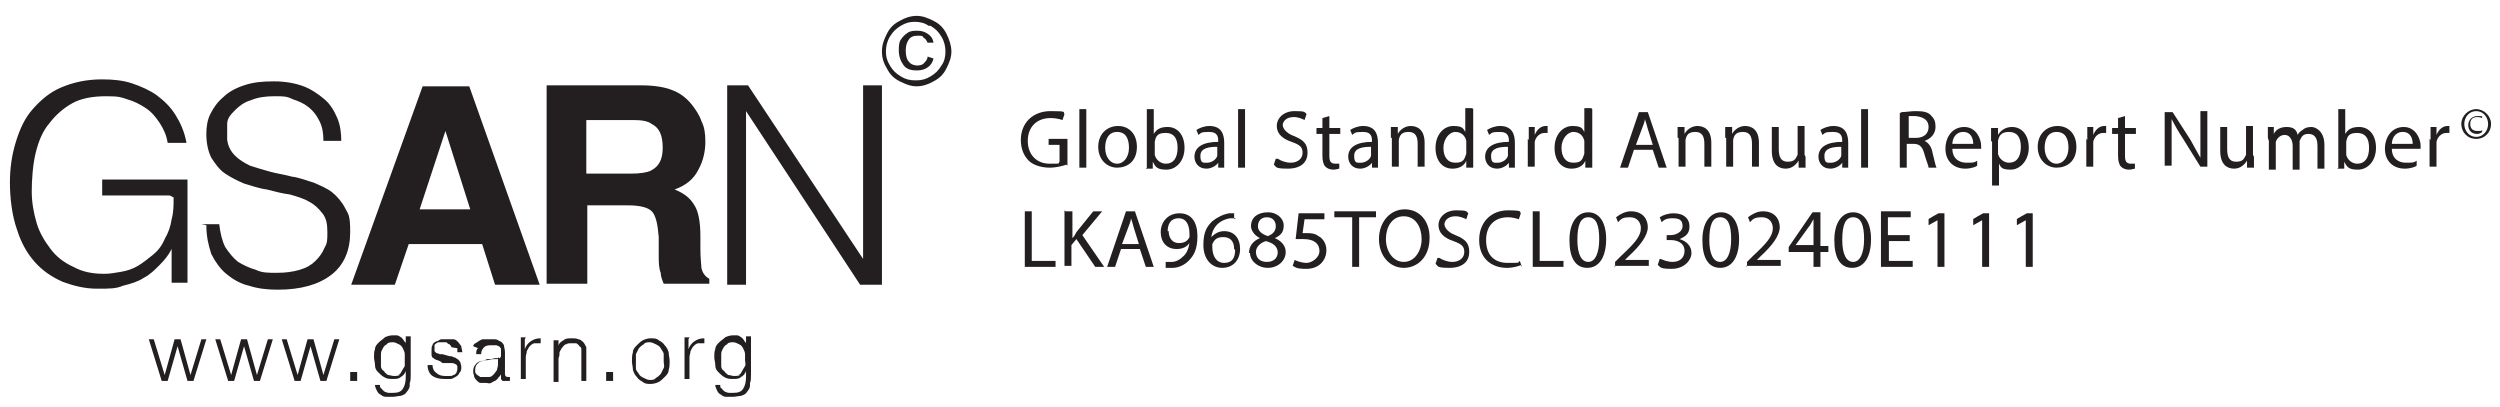 <?xml version="1.0" encoding="UTF-8"?>
<svg xmlns="http://www.w3.org/2000/svg" version="1.1" viewBox="0 0 252 41">
  <defs>
    <style>
      .cls-1 {
        fill: #231f20;
      }
    </style>
  </defs>
  <!-- Generator: Adobe Illustrator 28.6.0, SVG Export Plug-In . SVG Version: 1.2.0 Build 709)  -->
  <g>
    <g id="Layer_1">
      <g>
        <g>
          <path class="cls-1" d="M107.5,16.6c-.3.1-1,.3-1.7.3s-1.6-.2-2.1-.7c-.5-.5-.8-1.2-.8-2.1,0-1.7,1.2-2.9,3-2.9s1.2.1,1.4.3l-.2.6c-.3-.1-.7-.2-1.2-.2-1.4,0-2.3.9-2.3,2.3s.9,2.3,2.2,2.3.8,0,1-.2v-1.7h-1.1v-.6h1.9v2.7Z"/>
          <path class="cls-1" d="M108.8,11h.7v5.9h-.7v-5.9Z"/>
          <path class="cls-1" d="M114.6,14.8c0,1.5-1,2.1-2,2.1s-1.9-.8-1.9-2.1.9-2.1,2-2.1,1.9.8,1.9,2.1ZM111.4,14.9c0,.9.5,1.6,1.2,1.6s1.2-.7,1.2-1.6-.3-1.6-1.2-1.6-1.2.8-1.2,1.6Z"/>
          <path class="cls-1" d="M115.6,16.9c0-.3,0-.7,0-1v-4.9h.7v2.5h0c.3-.5.7-.7,1.4-.7,1,0,1.7.8,1.7,2.1,0,1.4-.9,2.2-1.8,2.2s-1.1-.2-1.4-.8h0v.7h-.7ZM116.4,15.3c0,0,0,.2,0,.3.1.5.6.9,1.1.9.8,0,1.2-.6,1.2-1.6s-.4-1.5-1.2-1.5-1,.3-1.1.9c0,0,0,.2,0,.3v.7Z"/>
          <path class="cls-1" d="M122.8,16.9v-.5h0c-.2.3-.7.6-1.2.6-.8,0-1.2-.6-1.2-1.2,0-1,.9-1.5,2.4-1.5h0c0-.4,0-1-.9-1s-.8.1-1.1.3l-.2-.5c.3-.2.8-.4,1.3-.4,1.2,0,1.5.8,1.5,1.7v1.5c0,.4,0,.7,0,1h-.7ZM122.7,14.8c-.8,0-1.7.1-1.7.9s.3.7.7.7.9-.3,1-.7c0,0,0-.2,0-.2v-.7Z"/>
          <path class="cls-1" d="M124.8,11h.7v5.9h-.7v-5.9Z"/>
          <path class="cls-1" d="M128.8,16c.3.2.8.4,1.3.4.7,0,1.2-.4,1.2-1s-.3-.8-1.1-1.1c-.9-.3-1.5-.8-1.5-1.6s.7-1.5,1.8-1.5,1,.1,1.2.3l-.2.6c-.2-.1-.6-.3-1.1-.3-.8,0-1.1.5-1.1.8s.3.8,1.1,1.1c1,.4,1.4.8,1.4,1.7s-.6,1.6-2,1.6-1.1-.2-1.4-.4l.2-.6Z"/>
          <path class="cls-1" d="M134,11.7v1.2h1.1v.6h-1.1v2.2c0,.5.1.8.6.8s.3,0,.4,0v.5c-.1,0-.3.1-.6.1s-.6-.1-.8-.3c-.2-.2-.3-.6-.3-1.1v-2.2h-.6v-.6h.6v-1l.7-.2Z"/>
          <path class="cls-1" d="M138.3,16.9v-.5h0c-.2.3-.7.6-1.2.6-.8,0-1.2-.6-1.2-1.2,0-1,.9-1.5,2.4-1.5h0c0-.4,0-1-.9-1s-.8.1-1.1.3l-.2-.5c.3-.2.8-.4,1.3-.4,1.2,0,1.5.8,1.5,1.7v1.5c0,.4,0,.7,0,1h-.7ZM138.2,14.8c-.8,0-1.7.1-1.7.9s.3.7.7.7.9-.3,1-.7c0,0,0-.2,0-.2v-.7Z"/>
          <path class="cls-1" d="M140.2,13.9c0-.4,0-.8,0-1.1h.7v.7h0c.2-.4.7-.8,1.3-.8s1.4.3,1.4,1.7v2.4h-.7v-2.3c0-.7-.2-1.2-.9-1.2s-.9.3-1,.8c0,0,0,.2,0,.3v2.4h-.7v-2.9Z"/>
          <path class="cls-1" d="M148.5,11v4.9c0,.4,0,.8,0,1h-.7v-.7h0c-.2.5-.7.8-1.4.8-1,0-1.7-.8-1.7-2.1,0-1.3.8-2.2,1.8-2.2s1,.3,1.2.6h0v-2.4h.7ZM147.8,14.5c0,0,0-.2,0-.3-.1-.5-.5-.9-1.1-.9s-1.2.7-1.2,1.6.4,1.5,1.2,1.5.9-.3,1.1-.9c0-.1,0-.2,0-.3v-.7Z"/>
          <path class="cls-1" d="M152.1,16.9v-.5h0c-.2.3-.7.6-1.2.6-.8,0-1.2-.6-1.2-1.2,0-1,.9-1.5,2.4-1.5h0c0-.4,0-1-.9-1s-.8.1-1.1.3l-.2-.5c.3-.2.8-.4,1.3-.4,1.2,0,1.5.8,1.5,1.7v1.5c0,.4,0,.7,0,1h-.7ZM152,14.8c-.8,0-1.7.1-1.7.9s.3.7.7.7.9-.3,1-.7c0,0,0-.2,0-.2v-.7Z"/>
          <path class="cls-1" d="M154.1,14.1c0-.5,0-.9,0-1.3h.6v.8h0c.2-.5.6-.9,1.1-.9s.1,0,.2,0v.7c0,0-.2,0-.3,0-.5,0-.9.4-1,.9,0,0,0,.2,0,.3v2.2h-.7v-2.8Z"/>
          <path class="cls-1" d="M160.5,11v4.9c0,.4,0,.8,0,1h-.7v-.7h0c-.2.5-.7.8-1.4.8-1,0-1.7-.8-1.7-2.1,0-1.3.8-2.2,1.8-2.2s1,.3,1.2.6h0v-2.4h.7ZM159.7,14.5c0,0,0-.2,0-.3-.1-.5-.5-.9-1.1-.9s-1.2.7-1.2,1.6.4,1.5,1.2,1.5.9-.3,1.1-.9c0-.1,0-.2,0-.3v-.7Z"/>
          <path class="cls-1" d="M164.7,15.1l-.6,1.8h-.8l1.9-5.6h.9l1.9,5.6h-.8l-.6-1.8h-2ZM166.6,14.6l-.5-1.6c-.1-.4-.2-.7-.3-1h0c0,.3-.2.7-.3,1l-.6,1.6h1.7Z"/>
          <path class="cls-1" d="M169.1,13.9c0-.4,0-.8,0-1.1h.7v.7h0c.2-.4.7-.8,1.3-.8s1.4.3,1.4,1.7v2.4h-.7v-2.3c0-.7-.2-1.2-.9-1.2s-.9.3-1,.8c0,0,0,.2,0,.3v2.4h-.7v-2.9Z"/>
          <path class="cls-1" d="M173.9,13.9c0-.4,0-.8,0-1.1h.7v.7h0c.2-.4.7-.8,1.3-.8s1.4.3,1.4,1.7v2.4h-.7v-2.3c0-.7-.2-1.2-.9-1.2s-.9.3-1,.8c0,0,0,.2,0,.3v2.4h-.7v-2.9Z"/>
          <path class="cls-1" d="M182,15.8c0,.4,0,.8,0,1.1h-.7v-.7h0c-.2.3-.6.8-1.3.8s-1.4-.4-1.4-1.8v-2.4h.7v2.2c0,.8.2,1.3.9,1.3s.8-.3,1-.7c0-.1,0-.2,0-.4v-2.5h.7v2.9Z"/>
          <path class="cls-1" d="M185.7,16.9v-.5h0c-.2.3-.7.6-1.2.6-.8,0-1.2-.6-1.2-1.2,0-1,.9-1.5,2.4-1.5h0c0-.4,0-1-.9-1s-.8.1-1.1.3l-.2-.5c.3-.2.8-.4,1.3-.4,1.2,0,1.5.8,1.5,1.7v1.5c0,.4,0,.7,0,1h-.7ZM185.6,14.8c-.8,0-1.7.1-1.7.9s.3.7.7.7.9-.3,1-.7c0,0,0-.2,0-.2v-.7Z"/>
          <path class="cls-1" d="M187.6,11h.7v5.9h-.7v-5.9Z"/>
          <path class="cls-1" d="M191.7,11.3c.4,0,.9-.1,1.4-.1.8,0,1.3.1,1.6.5.3.3.4.6.4,1.1,0,.7-.5,1.2-1.1,1.4h0c.4.2.7.6.8,1.2.2.8.3,1.3.4,1.5h-.8c0-.2-.2-.6-.4-1.3-.2-.8-.5-1.1-1.1-1.1h-.7v2.4h-.7v-5.5ZM192.4,13.9h.7c.8,0,1.3-.4,1.3-1.1s-.5-1-1.3-1.1c-.4,0-.6,0-.7,0v2.1Z"/>
          <path class="cls-1" d="M196.8,15c0,1,.7,1.4,1.4,1.4s.8,0,1.1-.2v.5c-.1.1-.6.3-1.2.3-1.2,0-2-.8-2-2s.7-2.2,1.9-2.2,1.7,1.2,1.7,1.9,0,.3,0,.3h-2.8ZM198.9,14.5c0-.5-.2-1.2-1-1.2s-1.1.7-1.1,1.2h2.1Z"/>
          <path class="cls-1" d="M200.7,14.2c0-.5,0-.9,0-1.3h.7v.7h0c.3-.5.8-.8,1.4-.8,1,0,1.7.8,1.7,2.1s-.9,2.2-1.8,2.2-1-.2-1.2-.6h0v2.2h-.7v-4.4ZM201.4,15.2c0,.1,0,.2,0,.3.1.5.6.9,1.1.9.8,0,1.2-.6,1.2-1.6s-.4-1.5-1.2-1.5-1,.4-1.1.9c0,0,0,.2,0,.3v.7Z"/>
          <path class="cls-1" d="M209.3,14.8c0,1.5-1,2.1-2,2.1s-1.9-.8-1.9-2.1.9-2.1,2-2.1,1.9.8,1.9,2.1ZM206.1,14.9c0,.9.5,1.6,1.2,1.6s1.2-.7,1.2-1.6-.3-1.6-1.2-1.6-1.2.8-1.2,1.6Z"/>
          <path class="cls-1" d="M210.4,14.1c0-.5,0-.9,0-1.3h.6v.8h0c.2-.5.6-.9,1.1-.9s.1,0,.2,0v.7c0,0-.2,0-.3,0-.5,0-.9.4-1,.9,0,0,0,.2,0,.3v2.2h-.7v-2.8Z"/>
        </g>
        <g>
          <path class="cls-1" d="M214.2,11.7v1.2h1.1v.6h-1.1v2.2c0,.5.1.8.6.8s.3,0,.4,0v.5c-.1,0-.3.1-.6.1s-.6-.1-.8-.3c-.2-.2-.3-.6-.3-1.1v-2.2h-.6v-.6h.6v-1l.7-.2Z"/>
          <path class="cls-1" d="M218.2,16.9v-5.6h.8l1.8,2.8c.4.7.7,1.3,1,1.8h0c0-.8,0-1.4,0-2.3v-2.4h.7v5.6h-.7l-1.8-2.9c-.4-.6-.8-1.3-1.1-1.9h0c0,.7,0,1.4,0,2.3v2.4h-.7Z"/>
          <path class="cls-1" d="M227.2,15.8c0,.4,0,.8,0,1.1h-.7v-.7h0c-.2.3-.6.8-1.3.8s-1.4-.4-1.4-1.8v-2.4h.7v2.2c0,.8.2,1.3.9,1.3s.8-.3,1-.7c0-.1,0-.2,0-.4v-2.5h.7v2.9Z"/>
          <path class="cls-1" d="M228.6,13.9c0-.4,0-.8,0-1.1h.6v.7h0c.2-.4.6-.7,1.3-.7s1,.3,1.1.8h0c.1-.2.3-.4.5-.5.2-.2.5-.3.9-.3s1.3.4,1.3,1.8v2.4h-.7v-2.3c0-.8-.3-1.2-.9-1.2s-.7.3-.9.7c0,0,0,.2,0,.4v2.5h-.7v-2.4c0-.6-.3-1.1-.8-1.1s-.8.4-.9.7c0,.1,0,.2,0,.4v2.4h-.7v-2.9Z"/>
          <path class="cls-1" d="M235.7,16.9c0-.3,0-.7,0-1v-4.9h.7v2.5h0c.3-.5.7-.7,1.4-.7,1,0,1.7.8,1.7,2.1,0,1.4-.9,2.2-1.8,2.2s-1.1-.2-1.4-.8h0v.7h-.7ZM236.5,15.3c0,0,0,.2,0,.3.1.5.6.9,1.1.9.8,0,1.2-.6,1.2-1.6s-.4-1.5-1.2-1.5-1,.3-1.1.9c0,0,0,.2,0,.3v.7Z"/>
          <path class="cls-1" d="M241.1,15c0,1,.7,1.4,1.4,1.4s.8,0,1.1-.2v.5c-.1.1-.6.3-1.2.3-1.2,0-2-.8-2-2s.7-2.2,1.9-2.2,1.7,1.2,1.7,1.9,0,.3,0,.3h-2.8ZM243.2,14.5c0-.5-.2-1.2-1-1.2s-1.1.7-1.1,1.2h2.1Z"/>
          <path class="cls-1" d="M245,14.1c0-.5,0-.9,0-1.3h.6v.8h0c.2-.5.6-.9,1.1-.9s.1,0,.2,0v.7c0,0-.2,0-.3,0-.5,0-.9.4-1,.9,0,0,0,.2,0,.3v2.2h-.7v-2.8Z"/>
        </g>
        <path class="cls-1" d="M251.1,12.5c0,.8-.6,1.5-1.5,1.5s-1.5-.7-1.5-1.5.7-1.5,1.5-1.5,1.5.7,1.5,1.5ZM248.4,12.5c0,.7.5,1.3,1.2,1.3s1.2-.6,1.2-1.3-.5-1.3-1.2-1.3-1.2.6-1.2,1.3ZM250.2,11.9c0,0-.2-.1-.5-.1-.5,0-.7.3-.7.7s.2.7.7.7.4,0,.5-.1v.2c-.1.1-.3.2-.5.2-.6,0-.9-.4-.9-.9s.4-.9.9-.9.5,0,.5.1v.2Z"/>
        <g>
          <path class="cls-1" d="M103.3,21.3h.7v5h2.4v.6h-3.1v-5.6Z"/>
          <path class="cls-1" d="M107.4,21.3h.7v2.7h0c.2-.2.3-.4.4-.6l1.7-2.1h.9l-2,2.4,2.2,3.2h-.9l-1.9-2.8-.5.6v2.1h-.7v-5.6Z"/>
          <path class="cls-1" d="M113,25.1l-.6,1.8h-.8l1.9-5.6h.9l1.9,5.6h-.8l-.6-1.8h-2ZM114.8,24.6l-.5-1.6c-.1-.4-.2-.7-.3-1h0c0,.3-.2.7-.3,1l-.6,1.6h1.7Z"/>
          <path class="cls-1" d="M117.5,26.4c.2,0,.3,0,.6,0,.4,0,.8-.2,1.1-.5.4-.3.6-.8.7-1.4h0c-.3.4-.7.6-1.3.6-1,0-1.6-.7-1.6-1.7s.7-1.9,1.9-1.9,1.8.9,1.8,2.3-.4,2-.9,2.5c-.4.4-1,.7-1.6.7-.3,0-.5,0-.7,0v-.6ZM117.8,23.3c0,.7.4,1.2,1,1.2s.9-.2,1.1-.6c0,0,0-.2,0-.3,0-.9-.3-1.6-1.1-1.6s-1.1.6-1.1,1.3Z"/>
          <path class="cls-1" d="M124.6,22c-.2,0-.3,0-.6,0-1.2.2-1.8,1-1.9,1.9h0c.3-.3.7-.6,1.3-.6,1,0,1.6.7,1.6,1.8s-.7,1.9-1.8,1.9-1.9-.9-1.9-2.3.4-1.9.9-2.4c.5-.4,1.1-.7,1.7-.8.2,0,.4,0,.5,0v.6ZM124.4,25.1c0-.8-.4-1.2-1.1-1.2s-.9.3-1.1.7c0,0,0,.2,0,.3,0,.9.4,1.6,1.2,1.6s1.1-.5,1.1-1.3Z"/>
          <path class="cls-1" d="M125.9,25.5c0-.7.4-1.2,1.1-1.5h0c-.6-.3-.9-.8-.9-1.2,0-.9.7-1.4,1.7-1.4s1.6.7,1.6,1.3-.2,1-.9,1.3h0c.7.3,1.1.8,1.1,1.4,0,.9-.8,1.6-1.8,1.6s-1.8-.7-1.8-1.5ZM128.8,25.5c0-.7-.5-1-1.2-1.2-.6.2-1,.6-1,1.1,0,.6.4,1,1.1,1s1.1-.4,1.1-1ZM126.8,22.8c0,.5.4.8,1,1,.5-.2.8-.5.8-1s-.3-.9-.9-.9-.9.4-.9.9Z"/>
          <path class="cls-1" d="M133.6,22.1h-2.1l-.2,1.4c.1,0,.2,0,.4,0,.4,0,.8,0,1.2.3.4.2.8.7.8,1.4,0,1.1-.8,1.9-2,1.9s-1.1-.2-1.4-.3l.2-.6c.2.1.7.3,1.2.3s1.3-.5,1.3-1.2c0-.7-.5-1.2-1.6-1.2s-.6,0-.8,0l.3-2.6h2.6v.6Z"/>
          <path class="cls-1" d="M136.2,21.9h-1.7v-.6h4.2v.6h-1.7v5h-.7v-5Z"/>
        </g>
        <g>
          <path class="cls-1" d="M144.1,24c0,1.9-1.2,3-2.6,3s-2.5-1.2-2.5-2.9,1.1-3,2.6-3,2.5,1.2,2.5,2.8ZM139.7,24.1c0,1.2.7,2.3,1.8,2.3s1.8-1.1,1.8-2.3-.6-2.3-1.8-2.3-1.8,1.1-1.8,2.3Z"/>
          <path class="cls-1" d="M145.1,26c.3.2.8.4,1.3.4.7,0,1.2-.4,1.2-1s-.3-.8-1.1-1.1c-.9-.3-1.5-.8-1.5-1.6s.7-1.5,1.8-1.5,1,.1,1.2.3l-.2.6c-.2-.1-.6-.3-1.1-.3-.8,0-1.1.5-1.1.8s.3.8,1.1,1.1c1,.4,1.4.8,1.4,1.7s-.6,1.6-2,1.6-1.1-.2-1.4-.4l.2-.6Z"/>
          <path class="cls-1" d="M153.4,26.7c-.3.1-.8.3-1.5.3-1.6,0-2.8-1-2.8-2.8s1.2-3,2.9-3,1.1.2,1.3.3l-.2.6c-.3-.1-.7-.2-1.1-.2-1.3,0-2.2.8-2.2,2.3s.8,2.3,2.2,2.3.9,0,1.2-.2l.2.6Z"/>
          <path class="cls-1" d="M154.5,21.3h.7v5h2.4v.6h-3.1v-5.6Z"/>
          <path class="cls-1" d="M161.9,24.1c0,1.8-.7,2.9-1.9,2.9s-1.8-1-1.8-2.8c0-1.8.8-2.8,1.9-2.8s1.8,1,1.8,2.7ZM159,24.2c0,1.4.4,2.2,1.1,2.2s1.1-.9,1.1-2.3-.3-2.2-1.1-2.2-1.1.8-1.1,2.3Z"/>
          <path class="cls-1" d="M162.8,26.9v-.5l.6-.6c1.4-1.3,2-2,2-2.8,0-.5-.3-1.1-1.1-1.1s-.9.2-1.2.5l-.2-.5c.4-.3.9-.6,1.5-.6,1.2,0,1.7.8,1.7,1.6s-.7,1.8-1.9,2.9l-.4.4h0s2.4,0,2.4,0v.6h-3.5Z"/>
          <path class="cls-1" d="M167.4,26.1c.2.1.7.3,1.2.3.9,0,1.2-.6,1.2-1.1,0-.8-.7-1.1-1.4-1.1h-.4v-.5h.4c.5,0,1.2-.3,1.2-.9s-.3-.8-1-.8-.9.2-1.1.4l-.2-.5c.3-.2.8-.4,1.4-.4,1.1,0,1.6.6,1.6,1.3s-.3,1-1,1.3h0c.7.2,1.2.7,1.2,1.4s-.7,1.6-2,1.6-1.1-.2-1.4-.4l.2-.6Z"/>
          <path class="cls-1" d="M175.3,24.1c0,1.8-.7,2.9-1.9,2.9s-1.8-1-1.8-2.8c0-1.8.8-2.8,1.9-2.8s1.8,1,1.8,2.7ZM172.3,24.2c0,1.4.4,2.2,1.1,2.2s1.1-.9,1.1-2.3-.3-2.2-1.1-2.2-1.1.8-1.1,2.3Z"/>
          <path class="cls-1" d="M176.1,26.9v-.5l.6-.6c1.4-1.3,2-2,2-2.8,0-.5-.3-1.1-1.1-1.1s-.9.2-1.2.5l-.2-.5c.4-.3.9-.6,1.5-.6,1.2,0,1.7.8,1.7,1.6s-.7,1.8-1.9,2.9l-.4.4h0s2.4,0,2.4,0v.6h-3.5Z"/>
          <path class="cls-1" d="M182.8,26.9v-1.5h-2.5v-.5l2.4-3.5h.8v3.4h.8v.6h-.8v1.5h-.7ZM182.8,24.8v-1.8c0-.3,0-.6,0-.9h0c-.2.3-.3.6-.5.8l-1.3,1.8h0s1.8,0,1.8,0Z"/>
          <path class="cls-1" d="M188.6,24.1c0,1.8-.7,2.9-1.9,2.9s-1.8-1-1.8-2.8c0-1.8.8-2.8,1.9-2.8s1.8,1,1.8,2.7ZM185.7,24.2c0,1.4.4,2.2,1.1,2.2s1.1-.9,1.1-2.3-.3-2.2-1.1-2.2-1.1.8-1.1,2.3Z"/>
          <path class="cls-1" d="M192.6,24.3h-2.2v2h2.4v.6h-3.2v-5.6h3v.6h-2.3v1.8h2.2v.6Z"/>
          <path class="cls-1" d="M195.3,22.2h0l-.9.5v-.6c-.1,0,1-.6,1-.6h.6v5.4h-.7v-4.7Z"/>
          <path class="cls-1" d="M199.8,22.2h0l-.9.5v-.6c-.1,0,1-.6,1-.6h.6v5.4h-.7v-4.7Z"/>
          <path class="cls-1" d="M204.2,22.2h0l-.9.5v-.6c-.1,0,1-.6,1-.6h.6v5.4h-.7v-4.7Z"/>
        </g>
        <path class="cls-1" d="M15.5,34.2l1.1,3.6h0l1-3.6h.6l1,3.6h0l1.1-3.6h.5l-1.3,4.2h-.6l-1-3.5h0l-1,3.5h-.6l-1.3-4.2h.5ZM22.2,34.2l1.1,3.6h0l1-3.6h.6l1,3.6h0l1.1-3.6h.5l-1.3,4.2h-.6l-1-3.5h0l-1,3.5h-.6l-1.3-4.2h.5ZM28.9,34.2l1.1,3.6h0l1-3.6h.6l1,3.6h0l1.1-3.6h.5l-1.3,4.2h-.6l-1-3.5h0l-1,3.5h-.6l-1.3-4.2h.5ZM35.3,37.5h.7v.9h-.7v-.9h0ZM41.3,38.9c0,.2-.2.5-.3.6-.1.2-.3.3-.6.4-.2,0-.5.1-.9.1s-.4,0-.6,0c-.2,0-.4-.1-.5-.2-.2-.1-.3-.2-.4-.4-.1-.2-.2-.4-.2-.6h.5c0,.2,0,.3.2.4,0,.1.2.2.3.3.1,0,.2.1.4.1.1,0,.3,0,.4,0,.5,0,.8-.1,1-.4.2-.3.3-.7.3-1.2v-.6h0c-.1.3-.3.5-.5.6-.2.2-.5.2-.8.2s-.6,0-.9-.2c-.2-.1-.4-.3-.6-.5-.2-.2-.3-.4-.3-.7,0-.3-.1-.5-.1-.8s0-.6.1-.8c0-.3.2-.5.4-.7.2-.2.4-.3.6-.5.2-.1.5-.2.8-.2s.3,0,.4,0c.1,0,.3.1.4.2.1,0,.2.2.3.3,0,.1.2.2.2.3h0v-.7h.5v3.9c0,.3,0,.6-.1.8h0ZM40.1,37.8c.2,0,.3-.2.4-.4.1-.2.2-.3.3-.5,0-.2,0-.4,0-.6s0-.4,0-.6c0-.2-.1-.4-.2-.6s-.2-.3-.4-.4c-.2-.1-.4-.2-.6-.2s-.5,0-.6.2c-.2.1-.3.2-.4.4-.1.2-.2.3-.2.6s0,.4,0,.6,0,.4,0,.6c0,.2.1.4.3.5.1.2.3.3.4.4.2,0,.4.1.6.1s.4,0,.6-.1h0ZM45.5,35c0-.1-.1-.2-.2-.3-.1,0-.2-.1-.3-.2-.1,0-.3,0-.4,0s-.2,0-.3,0c-.1,0-.2,0-.3.1,0,0-.2.1-.2.2,0,0,0,.2,0,.3s0,.2,0,.3c0,0,.1.1.2.2,0,0,.2,0,.3.1.1,0,.2,0,.3,0l.7.2c.1,0,.3,0,.4.1.1,0,.3.1.4.2.1,0,.2.2.3.3,0,.1.1.3.1.5s0,.4-.2.6c-.1.2-.2.3-.4.4-.2.1-.3.2-.5.2s-.4,0-.6,0c-.5,0-.9-.1-1.2-.3-.3-.2-.5-.6-.5-1.1h.5c0,.3.1.6.4.8.2.2.5.3.9.3s.3,0,.4,0c.1,0,.3,0,.4-.1.1,0,.2-.1.3-.2,0-.1.1-.2.1-.4s0-.2,0-.3c0,0-.1-.2-.2-.2,0,0-.2-.1-.3-.1-.1,0-.2,0-.3,0h-.7c-.2-.2-.3-.2-.5-.3-.1,0-.3-.1-.4-.2-.1,0-.2-.2-.2-.3,0-.1,0-.3,0-.5s0-.4.1-.5c0-.2.2-.3.4-.4.2,0,.3-.2.5-.2.2,0,.4,0,.6,0s.4,0,.6,0c.2,0,.3.1.5.3.1.1.2.3.3.4,0,.2.1.4.1.6h-.5c0-.2,0-.3,0-.4h0ZM47.7,34.9c0-.2.2-.3.4-.4.1-.1.3-.2.5-.3.2,0,.4,0,.7,0s.4,0,.6,0c.2,0,.3.1.5.2.1,0,.3.2.4.4,0,.2.1.4.1.7v2.2c0,.2.1.3.3.3s.1,0,.2,0v.4c0,0-.1,0-.2,0,0,0-.1,0-.2,0-.1,0-.2,0-.3,0,0,0-.1,0-.2-.2,0,0,0-.1,0-.2,0,0,0-.2,0-.3h0c0,.1-.2.3-.3.4,0,.1-.2.2-.3.3-.1,0-.2.1-.4.2s-.3,0-.5,0-.4,0-.5,0c-.2,0-.3-.1-.4-.2-.1-.1-.2-.2-.3-.4,0-.2-.1-.3-.1-.5s0-.5.2-.7c.1-.2.3-.3.5-.4.2,0,.5-.1.7-.2.3,0,.5,0,.8-.1.1,0,.2,0,.3,0,0,0,.2,0,.2,0,0,0,0,0,.1-.2,0,0,0-.2,0-.3,0-.2,0-.3,0-.4,0-.1-.1-.2-.2-.3-.1,0-.2-.1-.3-.1-.1,0-.3,0-.4,0-.3,0-.6,0-.8.2-.2.2-.3.4-.3.7h-.5c0-.2,0-.5.2-.6h0ZM50.3,36.1c0,0,0,.1-.2.1,0,0-.2,0-.2,0-.2,0-.4,0-.7.1-.2,0-.4,0-.6.1-.2,0-.3.1-.5.3-.1.1-.2.3-.2.5s0,.2,0,.3c0,.1.1.2.2.3,0,0,.2.1.3.2.1,0,.2,0,.3,0,.2,0,.4,0,.6,0,.2,0,.3-.1.5-.3.1-.1.2-.3.3-.4,0-.2.1-.3.1-.6v-.7h0ZM52.9,34.2v1h0c.1-.3.3-.6.6-.8.3-.2.6-.3,1-.3v.5c-.2,0-.4,0-.6,0-.2,0-.4.2-.5.3s-.2.3-.3.5c0,.2-.1.4-.1.6v2.2h-.5v-4.2h.5ZM56.3,34.2v.7h0c0-.3.3-.5.5-.6.2-.2.5-.2.8-.2s.5,0,.7.1c.2,0,.4.2.5.3.1.1.2.3.3.5,0,.2,0,.4,0,.7v2.7h-.5v-2.6c0-.2,0-.3,0-.5,0-.2,0-.3-.2-.4,0-.1-.2-.2-.3-.3-.1,0-.3,0-.5,0s-.4,0-.5.1c-.2,0-.3.2-.4.3-.1.1-.2.3-.3.5,0,.2,0,.4-.1.6v2.4h-.5v-4.2h.5ZM61.1,37.5h.7v.9h-.7v-.9h0ZM64.9,34.7c-.2.1-.3.2-.5.4-.1.2-.2.4-.3.6,0,.2,0,.4,0,.7s0,.4,0,.7.2.4.3.6c.1.2.3.3.5.4.2.1.4.2.6.2s.5,0,.6-.2c.2-.1.3-.2.5-.4.1-.2.2-.4.3-.6s0-.4,0-.7,0-.4,0-.7c0-.2-.2-.4-.3-.6-.1-.2-.3-.3-.5-.4-.2-.1-.4-.2-.6-.2s-.5,0-.6.2h0ZM66.4,34.3c.2.1.5.3.6.5.2.2.3.4.4.7,0,.3.1.6.1.9s0,.6-.1.9c0,.3-.2.5-.4.7-.2.2-.4.4-.6.5-.2.1-.5.2-.8.2s-.6,0-.8-.2c-.2-.1-.5-.3-.6-.5-.2-.2-.3-.4-.4-.7,0-.3-.1-.6-.1-.9s0-.6.1-.9c0-.3.2-.5.4-.7.2-.2.4-.4.6-.5.2-.1.5-.2.8-.2s.6,0,.8.2h0ZM69.4,34.2v1h0c.1-.3.3-.6.6-.8.3-.2.6-.3,1-.3v.5c-.2,0-.4,0-.6,0-.2,0-.4.2-.5.3-.1.1-.2.3-.3.5,0,.2-.1.4-.1.6v2.2h-.5v-4.2h.5ZM75.6,38.9c0,.2-.2.5-.3.6-.1.2-.3.3-.6.4-.2,0-.5.1-.9.1s-.4,0-.6,0c-.2,0-.4-.1-.5-.2-.2-.1-.3-.2-.4-.4-.1-.2-.2-.4-.2-.6h.5c0,.2,0,.3.2.4,0,.1.2.2.3.3.1,0,.2.1.4.1.1,0,.3,0,.4,0,.5,0,.8-.1,1-.4.2-.3.3-.7.3-1.2v-.6h0c-.1.3-.3.5-.5.6-.2.2-.5.2-.8.2s-.6,0-.9-.2c-.2-.1-.4-.3-.6-.5s-.3-.4-.3-.7c0-.3-.1-.5-.1-.8s0-.6.1-.8c0-.3.2-.5.4-.7.2-.2.4-.3.6-.5.2-.1.5-.2.8-.2s.3,0,.4,0c.1,0,.3.1.4.2.1,0,.2.2.3.3,0,.1.2.2.2.3h0v-.7h.5v3.9c0,.3,0,.6-.1.8h0ZM74.4,37.8c.2,0,.3-.2.4-.4.1-.2.2-.3.3-.5s0-.4,0-.6,0-.4,0-.6c0-.2-.1-.4-.2-.6-.1-.2-.2-.3-.4-.4-.2-.1-.4-.2-.6-.2s-.5,0-.6.2c-.2.1-.3.2-.4.4-.1.2-.2.3-.2.6,0,.2,0,.4,0,.6s0,.4,0,.6c0,.2.1.4.3.5.1.2.3.3.4.4.2,0,.4.1.6.1s.4,0,.6-.1h0Z"/>
        <path class="cls-1" d="M17.5,19.9c0,.8,0,1.5-.2,2.2-.1.7-.3,1.3-.7,2-.3.7-.7,1.2-1.2,1.6-.5.4-1,.8-1.5,1.1-.5.3-1.1.5-1.7.6-.6.1-1.1.2-1.7.2-1.2,0-2.2-.2-3.1-.7-.9-.4-1.7-1-2.3-1.8-.6-.8-1.1-1.6-1.4-2.6-.3-1-.5-2.1-.5-3.2s.1-2.7.4-3.9c.3-1.2.7-2.2,1.4-3,.6-.8,1.4-1.5,2.3-2,.9-.5,2.1-.7,3.4-.7s1.5.1,2.1.3c.7.2,1.3.5,1.9.9.6.4,1,.9,1.4,1.5.4.6.7,1.3.8,2h1.9c-.2-1.1-.6-2-1.1-2.8-.5-.8-1.1-1.4-1.9-2-.7-.5-1.6-.9-2.5-1.2-.9-.3-1.9-.4-3-.4-1.6,0-2.9.3-4.1.8-1.2.5-2.1,1.3-2.9,2.2-.8.9-1.3,2-1.7,3.3-.4,1.3-.6,2.6-.6,4.1s.2,3.3.7,4.7c.4,1.3,1,2.4,1.8,3.3s1.7,1.5,2.8,2c1.1.4,2.2.7,3.5.7s1.9,0,2.6-.3c.8-.2,1.5-.4,2.1-.8.6-.3,1.1-.8,1.6-1.3.5-.5.9-1,1.2-1.6v3.4h1.6v-10.4h-8.6v1.6h6.8ZM20.8,22.7c0,1.1.2,2,.5,2.9.4.8.9,1.5,1.5,2,.6.5,1.4,1,2.3,1.2.9.3,1.9.4,2.9.4,2.3,0,4.1-.5,5.4-1.5,1.3-1,1.9-2.5,1.9-4.3s-.2-1.8-.5-2.4c-.3-.6-.8-1.2-1.3-1.6-.5-.4-1.2-.7-1.9-1-.7-.2-1.4-.5-2.2-.6-.7-.2-1.5-.3-2.2-.5-.7-.2-1.4-.4-2-.6-.6-.3-1.1-.6-1.5-1-.4-.4-.7-.9-.8-1.6,0-.5,0-1,0-1.6s.4-1,.8-1.4c.4-.4.9-.8,1.6-1,.7-.3,1.5-.4,2.4-.4s1.2,0,1.8.3c.6.2,1.1.4,1.6.8s.8.8,1.1,1.4c.3.6.4,1.2.4,2h1.8c0-.8-.1-1.6-.4-2.3-.3-.7-.7-1.4-1.3-1.9-.6-.5-1.3-1-2.1-1.3-.8-.3-1.8-.5-3-.5s-2.1.1-3,.4c-.9.3-1.6.7-2.1,1.2-.6.5-1,1.1-1.3,1.7-.3.6-.4,1.3-.4,2,0,1,.2,1.8.5,2.4.4.6.8,1.2,1.4,1.6.6.4,1.2.7,1.9,1,.7.2,1.5.5,2.3.6.8.2,1.5.4,2.3.5.7.2,1.4.4,1.9.7.6.3,1,.7,1.4,1.2.4.5.5,1.1.5,1.9s0,1.1-.3,1.6c-.2.5-.5.9-.9,1.3-.4.4-.9.7-1.6.9-.7.2-1.4.3-2.3.3s-1.5,0-2.1-.3c-.7-.2-1.3-.5-1.8-.8-.5-.4-.9-.9-1.3-1.5-.3-.6-.5-1.4-.6-2.3h-1.8ZM44.9,13.2l2.5,7.9h-5.1l2.6-7.9h0ZM35.4,28.7h4.4l1.4-4.1h7.4l1.3,4.1h4.5l-7.1-20h-4.7l-7.2,20h0ZM63.8,12.1c.9,0,1.5.1,1.9.4.8.4,1.1,1.2,1.1,2.4s-.4,1.9-1.2,2.3c-.4.2-1.1.3-2,.3h-4.5v-5.4h4.6ZM64.7,8.6h-9.6v20h4.1v-7.9h4.1c1.2,0,2,.2,2.4.6.4.4.6,1.3.7,2.6v1.9c0,.6,0,1.2.2,1.7,0,.3.1.6.3,1.1h4.6v-.5c-.4-.2-.7-.6-.8-1.1,0-.3-.1-.9-.1-1.9v-1.3c0-1.4-.2-2.5-.6-3.1-.4-.7-1-1.2-2-1.6,1.1-.4,1.9-1,2.4-2,.5-.9.7-1.9.7-2.8s-.1-1.5-.4-2.1c-.2-.6-.6-1.2-1-1.7-.5-.6-1.1-1.1-1.9-1.4-.7-.3-1.8-.5-3.2-.5h0ZM86.7,28.7h2.2V8.6h-1.9v17.5h0l-11.6-17.5h-2.1v20.1h1.9V11.2h0l11.5,17.5h0Z"/>
        <path class="cls-1" d="M90.7,2.1c-.6.3-1,.7-1.3,1.3-.3.6-.5,1.1-.5,1.8s.2,1.2.5,1.7c.3.6.7,1,1.3,1.3.6.3,1.1.5,1.7.5s1.2-.2,1.7-.5c.6-.3,1-.7,1.3-1.3.3-.6.5-1.1.5-1.7s-.2-1.2-.5-1.8c-.3-.6-.7-1-1.3-1.3-.6-.3-1.1-.5-1.7-.5s-1.2.2-1.7.5h0ZM93.8,2.6c.5.3.8.6,1.1,1.1s.4,1,.4,1.5-.1,1-.4,1.4c-.3.5-.6.8-1.1,1.1-.5.3-.9.4-1.5.4s-1-.1-1.5-.4c-.5-.3-.8-.6-1.1-1.1-.3-.5-.4-.9-.4-1.4s.1-1,.4-1.5c.3-.5.6-.8,1.1-1.1.5-.3.9-.4,1.4-.4s1,.1,1.4.4h0ZM93.1,6.4c-.2.2-.5.2-.7.2s-.6-.1-.8-.4c-.2-.2-.3-.6-.3-1.1s.1-.8.3-1.1c.2-.3.5-.4.9-.4s.5,0,.6.2c.2.1.3.3.4.5h.6c-.1-.5-.3-.7-.6-.9-.3-.2-.6-.3-1-.3s-.7,0-1,.2c-.3.2-.5.4-.7.7-.2.3-.2.7-.2,1.1,0,.6.2,1.1.5,1.5.3.4.8.5,1.3.5s.8-.1,1.1-.3c.3-.2.5-.5.6-.9l-.6-.2c0,.3-.2.5-.4.7h0Z"/>
      </g>
    </g>
  </g>
</svg>
